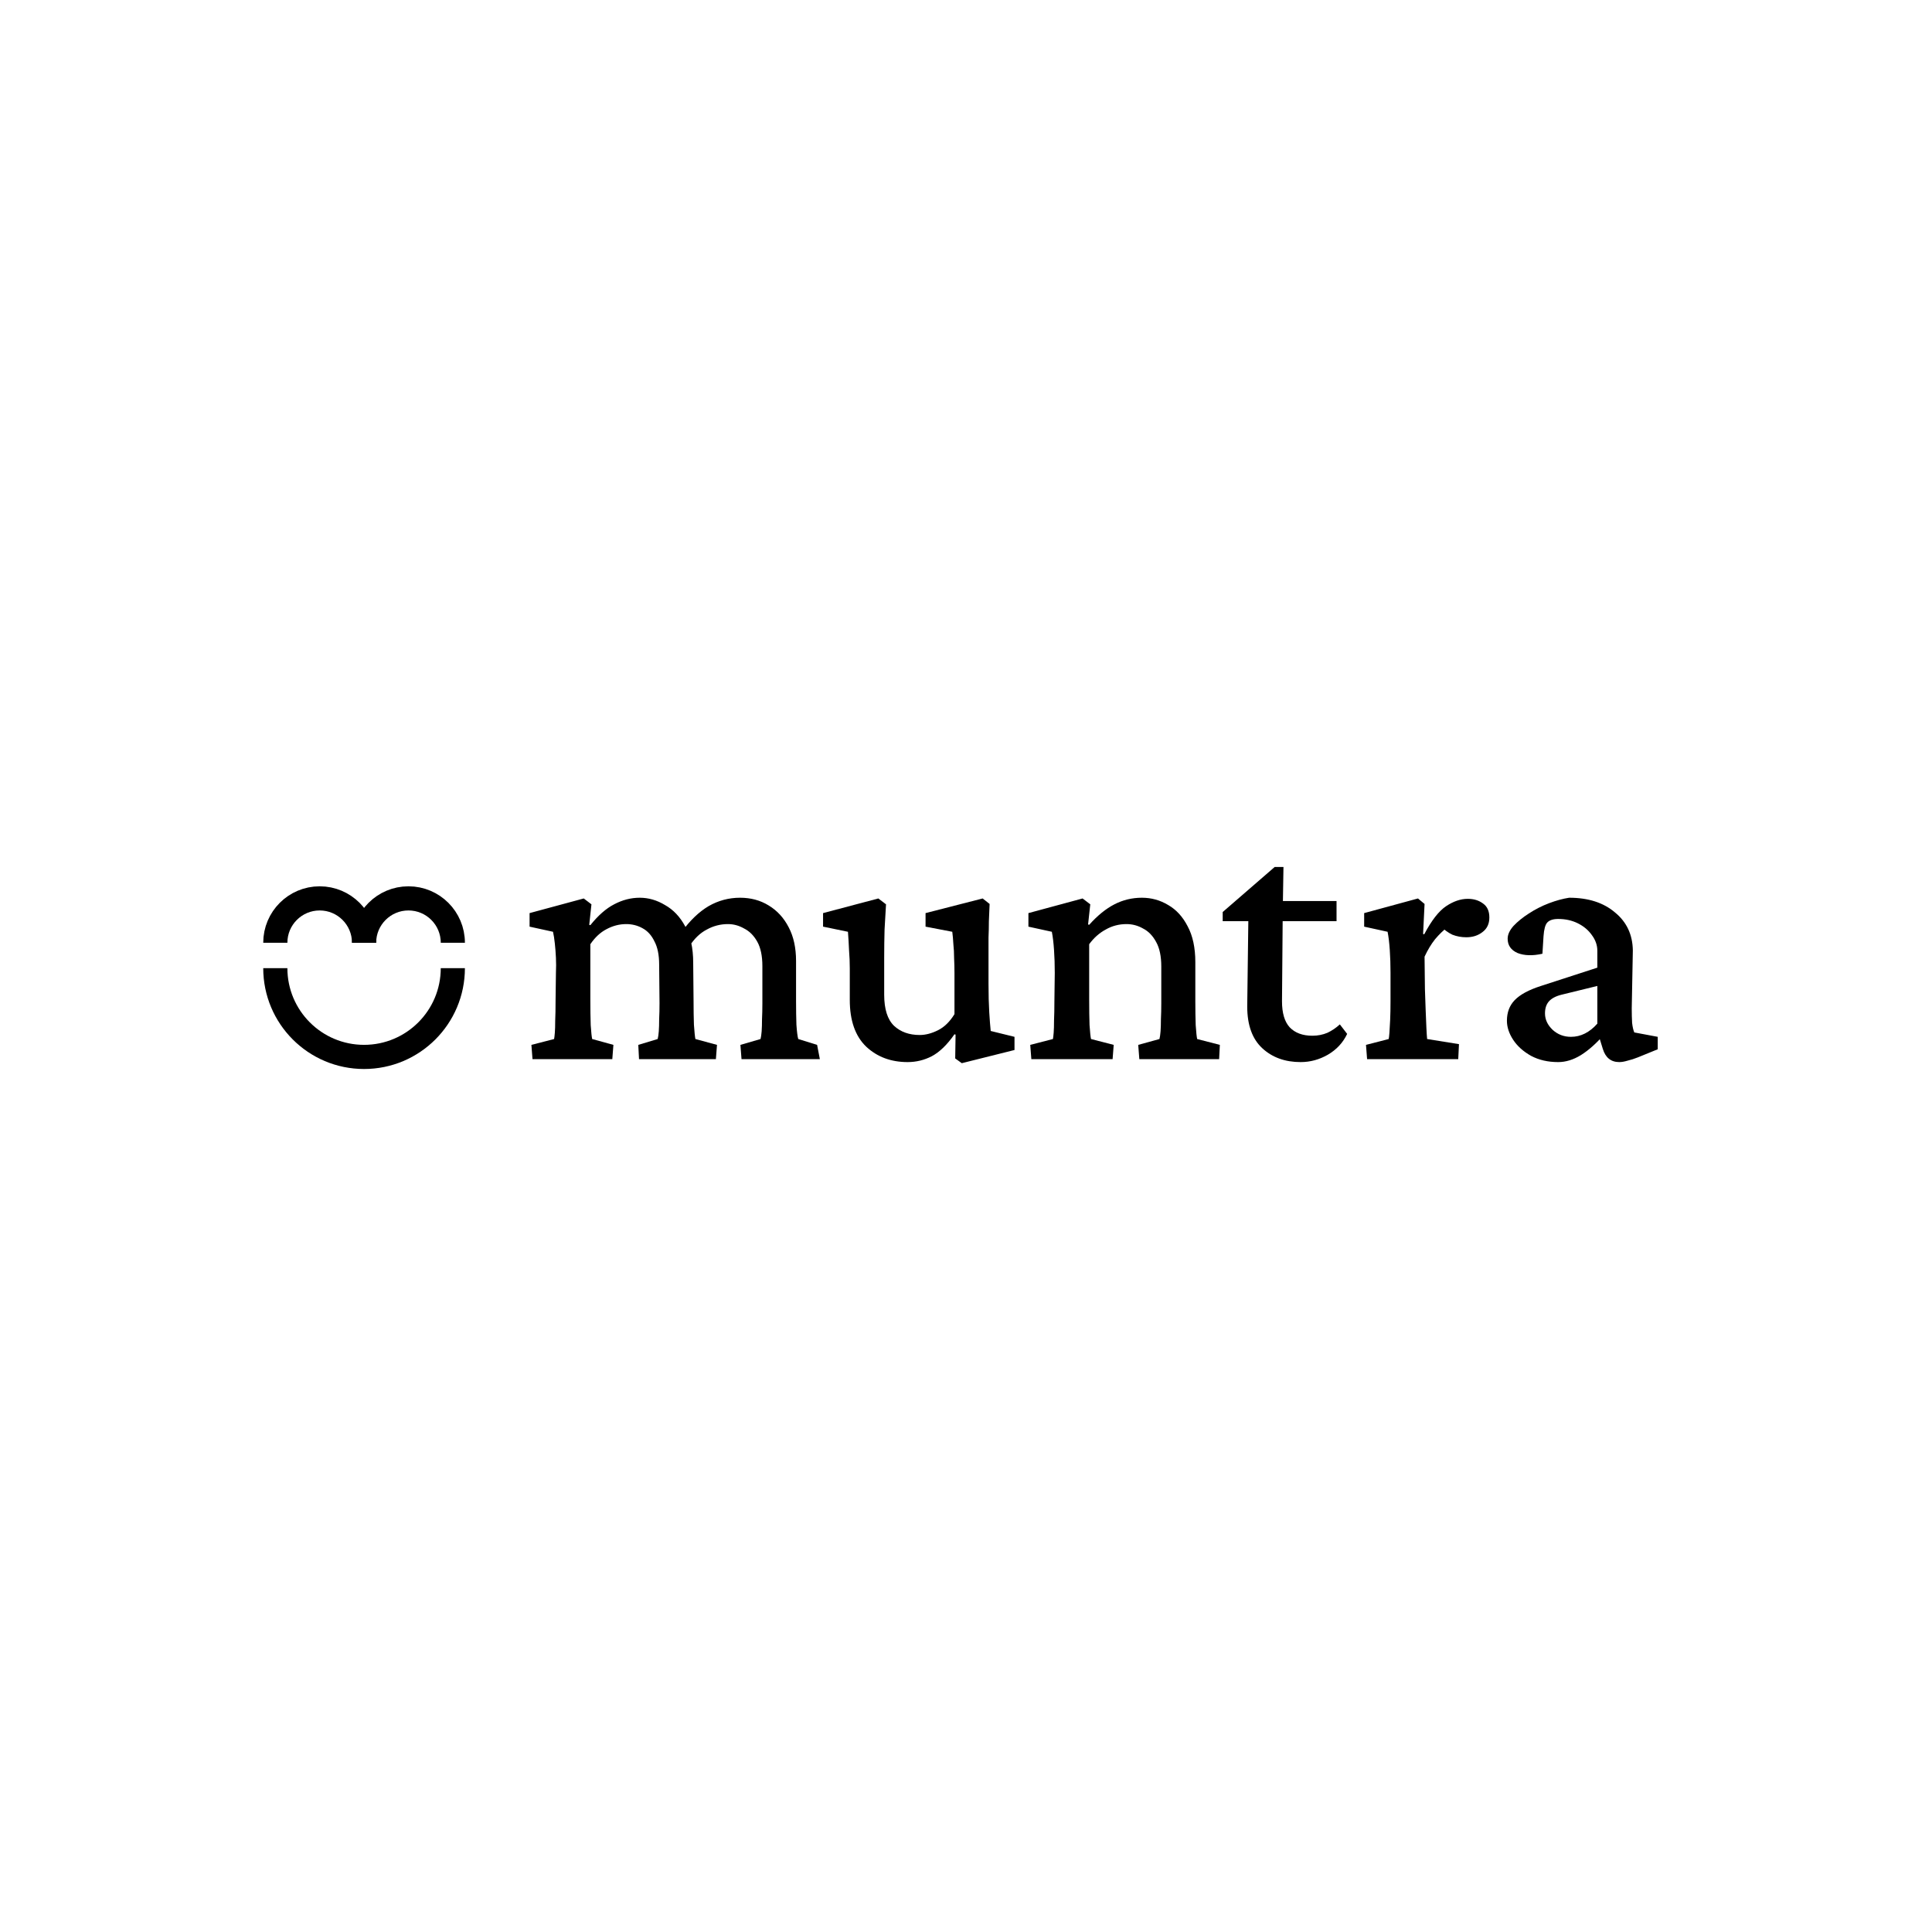 <svg width="800" height="800" viewBox="0 0 800 800" fill="none" xmlns="http://www.w3.org/2000/svg">
<path d="M220.499 438.574L220.044 432.663L229.442 430.238C229.543 429.733 229.644 428.874 229.745 427.661C229.846 426.449 229.897 424.782 229.897 422.66C229.998 420.437 230.048 417.708 230.048 414.475L230.2 402.804C230.301 400.682 230.301 398.61 230.2 396.589C230.099 394.467 229.947 392.497 229.745 390.678C229.543 388.758 229.29 387.142 228.987 385.828L219.287 383.706V378.098L241.719 372.035L244.902 374.46L243.993 382.948L244.447 383.1C247.681 379.058 250.965 376.178 254.299 374.46C257.735 372.641 261.272 371.732 264.909 371.732C268.547 371.732 272.033 372.742 275.368 374.763C278.803 376.683 281.582 379.614 283.704 383.554C285.927 387.495 287.039 392.548 287.039 398.711L287.19 414.626C287.19 418.163 287.241 421.397 287.342 424.327C287.544 427.257 287.746 429.228 287.948 430.238L296.891 432.663L296.436 438.574H264.606L264.303 432.663L272.336 430.238C272.538 429.43 272.69 428.369 272.791 427.055C272.892 425.64 272.943 423.973 272.943 422.053C273.044 420.032 273.094 417.809 273.094 415.384L272.943 399.469C272.943 395.427 272.286 392.194 270.972 389.769C269.76 387.243 268.092 385.424 265.97 384.312C263.949 383.201 261.726 382.645 259.301 382.645C256.472 382.645 253.744 383.352 251.116 384.767C248.59 386.081 246.367 388.152 244.447 390.981V413.717C244.447 417.86 244.498 421.447 244.599 424.478C244.801 427.409 245.003 429.329 245.205 430.238L253.996 432.663L253.542 438.574H220.499ZM307.046 438.574L306.591 432.663L314.928 430.238C315.13 429.43 315.281 428.369 315.382 427.055C315.483 425.64 315.534 423.973 315.534 422.053C315.635 420.032 315.685 417.809 315.685 415.384V400.076C315.685 395.832 314.978 392.447 313.563 389.92C312.149 387.394 310.33 385.575 308.107 384.464C305.985 383.251 303.762 382.645 301.438 382.645C298.305 382.645 295.375 383.403 292.647 384.919C289.918 386.333 287.544 388.607 285.523 391.739L282.188 385.98C285.725 381.129 289.464 377.542 293.405 375.218C297.446 372.894 301.791 371.732 306.44 371.732C310.886 371.732 314.827 372.793 318.262 374.915C321.799 377.037 324.578 380.068 326.599 384.009C328.619 387.849 329.63 392.497 329.63 397.954V414.626C329.63 418.163 329.68 421.397 329.781 424.327C329.984 427.257 330.236 429.228 330.539 430.238L338.347 432.663L339.482 438.574H307.046Z" fill="black"/>
<path d="M410.232 426.904L420.084 429.329V434.785L398.258 440.242L395.53 438.271L395.682 428.419L395.227 428.268C392.195 432.613 389.063 435.644 385.83 437.362C382.697 438.979 379.363 439.787 375.826 439.787C368.955 439.787 363.246 437.665 358.698 433.421C354.151 429.076 351.878 422.609 351.878 414.02V400.985C351.878 398.56 351.777 396.084 351.575 393.558C351.474 391.032 351.322 388.455 351.12 385.828L340.813 383.706V378.098L363.7 372.035L366.883 374.46C366.681 377.593 366.479 381.079 366.277 384.919C366.176 388.657 366.125 392.548 366.125 396.589V411.898C366.125 417.86 367.489 422.154 370.218 424.782C372.946 427.308 376.483 428.571 380.828 428.571C383.253 428.571 385.779 427.914 388.406 426.6C391.033 425.287 393.307 423.064 395.227 419.931V402.955C395.227 400.833 395.176 398.762 395.075 396.741C395.075 394.72 394.974 392.8 394.772 390.981C394.671 389.061 394.52 387.344 394.317 385.828L383.253 383.706V378.098L406.898 372.035L409.778 374.309C409.677 376.835 409.576 379.209 409.475 381.432C409.475 383.655 409.424 385.929 409.323 388.253C409.323 390.577 409.323 393.204 409.323 396.135V407.351C409.323 411.898 409.424 415.839 409.626 419.173C409.828 422.407 410.03 424.984 410.232 426.904Z" fill="black"/>
<path d="M427.057 438.574L426.602 432.663L435.999 430.238C436.1 429.733 436.201 428.874 436.302 427.661C436.404 426.348 436.454 424.63 436.454 422.508C436.555 420.386 436.606 417.708 436.606 414.475L436.757 402.804C436.757 399.469 436.656 396.337 436.454 393.406C436.252 390.375 435.949 387.849 435.545 385.828L425.844 383.706V378.098L448.277 372.035L451.46 374.46L450.55 382.797L451.005 382.948C454.44 379.108 457.927 376.279 461.463 374.46C465 372.641 468.789 371.732 472.831 371.732C476.772 371.732 480.409 372.742 483.744 374.763C487.079 376.683 489.756 379.614 491.777 383.554C493.899 387.495 494.96 392.447 494.96 398.408V414.626C494.96 418.163 495.011 421.447 495.112 424.478C495.314 427.409 495.516 429.329 495.718 430.238L505.115 432.663L504.812 438.574H471.77L471.315 432.663L480.106 430.238C480.308 429.43 480.46 428.369 480.561 427.055C480.662 425.64 480.713 423.973 480.713 422.053C480.814 420.032 480.864 417.809 480.864 415.384V400.227C480.864 395.983 480.157 392.598 478.742 390.072C477.328 387.445 475.509 385.575 473.286 384.464C471.164 383.251 468.89 382.645 466.465 382.645C463.333 382.645 460.453 383.403 457.825 384.919C455.198 386.333 452.925 388.354 451.005 390.981V413.717C451.005 417.961 451.055 421.548 451.156 424.478C451.358 427.409 451.561 429.329 451.763 430.238L461.16 432.663L460.705 438.574H427.057Z" fill="black"/>
<path d="M557.829 428.116C556.111 431.754 553.433 434.634 549.796 436.756C546.259 438.777 542.52 439.787 538.579 439.787C532.112 439.787 526.808 437.867 522.665 434.027C518.522 430.188 516.45 424.428 516.45 416.748L516.905 381.432H506.295V377.643L527.818 359H531.456L531.153 377.643L530.849 414.626C530.849 419.477 531.91 423.064 534.032 425.388C536.255 427.712 539.388 428.874 543.43 428.874C545.653 428.874 547.724 428.47 549.644 427.661C551.564 426.752 553.282 425.59 554.798 424.175L557.829 428.116ZM524.483 381.432V373.096H553.433V381.432H524.483Z" fill="black"/>
<path d="M566.084 438.574L565.629 432.663L575.026 430.238C575.127 429.834 575.228 428.975 575.33 427.661C575.431 426.348 575.532 424.579 575.633 422.356C575.734 420.133 575.784 417.506 575.784 414.475V402.804C575.784 399.469 575.683 396.337 575.481 393.406C575.279 390.375 574.976 387.849 574.572 385.828L564.871 383.706V378.098L587.152 372.035L589.88 374.309L589.274 386.737L589.729 386.889C592.76 381.129 595.792 377.239 598.823 375.218C601.854 373.197 604.835 372.187 607.766 372.187C610.292 372.187 612.414 372.843 614.132 374.157C615.849 375.37 616.708 377.29 616.708 379.917C616.708 382.544 615.748 384.565 613.828 385.98C612.01 387.394 609.787 388.102 607.159 388.102C605.138 388.102 603.218 387.748 601.4 387.041C599.682 386.232 597.964 384.969 596.246 383.251L599.278 384.009C597.661 385.222 595.994 386.838 594.276 388.859C592.659 390.88 591.194 393.305 589.88 396.135L590.032 409.625C590.133 412.555 590.234 415.435 590.335 418.264C590.436 420.992 590.537 423.417 590.638 425.539C590.739 427.661 590.84 429.228 590.941 430.238L604.128 432.36L603.825 438.574H566.084Z" fill="black"/>
<path d="M645.203 439.787C640.96 439.787 637.221 438.928 633.987 437.21C630.754 435.392 628.278 433.168 626.56 430.541C624.843 427.914 623.984 425.287 623.984 422.66C623.984 419.224 625.045 416.395 627.167 414.172C629.39 411.848 633.027 409.877 638.08 408.26L661.422 400.682V393.71C661.422 391.386 660.664 389.213 659.148 387.192C657.733 385.171 655.813 383.554 653.388 382.342C650.963 381.129 648.235 380.523 645.203 380.523C643.081 380.523 641.566 381.028 640.656 382.039C639.848 382.948 639.343 384.818 639.141 387.647L638.686 394.922C634.644 395.832 631.208 395.731 628.379 394.619C625.651 393.406 624.287 391.436 624.287 388.708C624.287 386.99 625.095 385.222 626.712 383.403C628.43 381.584 630.552 379.866 633.078 378.249C635.705 376.532 638.484 375.117 641.414 374.005C644.345 372.894 647.123 372.136 649.751 371.732C657.632 371.732 663.948 373.753 668.697 377.795C673.547 381.736 676.023 386.99 676.124 393.558L675.669 417.506C675.669 419.729 675.72 421.75 675.821 423.569C676.023 425.287 676.326 426.6 676.73 427.51L686.431 429.329V434.482L678.246 437.817C676.73 438.423 675.315 438.878 674.002 439.181C672.688 439.585 671.526 439.787 670.516 439.787C667.08 439.787 664.807 437.968 663.695 434.331L661.725 427.965L664.301 428.268C661.068 432.006 657.834 434.886 654.601 436.907C651.468 438.827 648.336 439.787 645.203 439.787ZM650.508 429.329C652.529 429.329 654.449 428.874 656.268 427.965C658.087 427.055 659.805 425.691 661.422 423.872V408.26L646.568 411.898C644.142 412.504 642.374 413.464 641.263 414.778C640.252 415.99 639.747 417.607 639.747 419.628C639.747 422.154 640.808 424.428 642.93 426.449C645.052 428.369 647.578 429.329 650.508 429.329Z" fill="black"/>
<path d="M187.507 400.888C187.507 421.194 171.052 437.649 150.746 437.649C130.441 437.649 114 421.18 114 400.888" stroke="black" stroke-width="10" stroke-miterlimit="10"/>
<path d="M114 390.373C114 380.227 122.227 372 132.373 372C142.519 372 150.746 380.227 150.746 390.373" stroke="black" stroke-width="10" stroke-miterlimit="10"/>
<path d="M150.763 390.373C150.763 380.227 158.99 372 169.136 372C179.282 372 187.509 380.227 187.509 390.373" stroke="black" stroke-width="10" stroke-miterlimit="10"/>
</svg>
